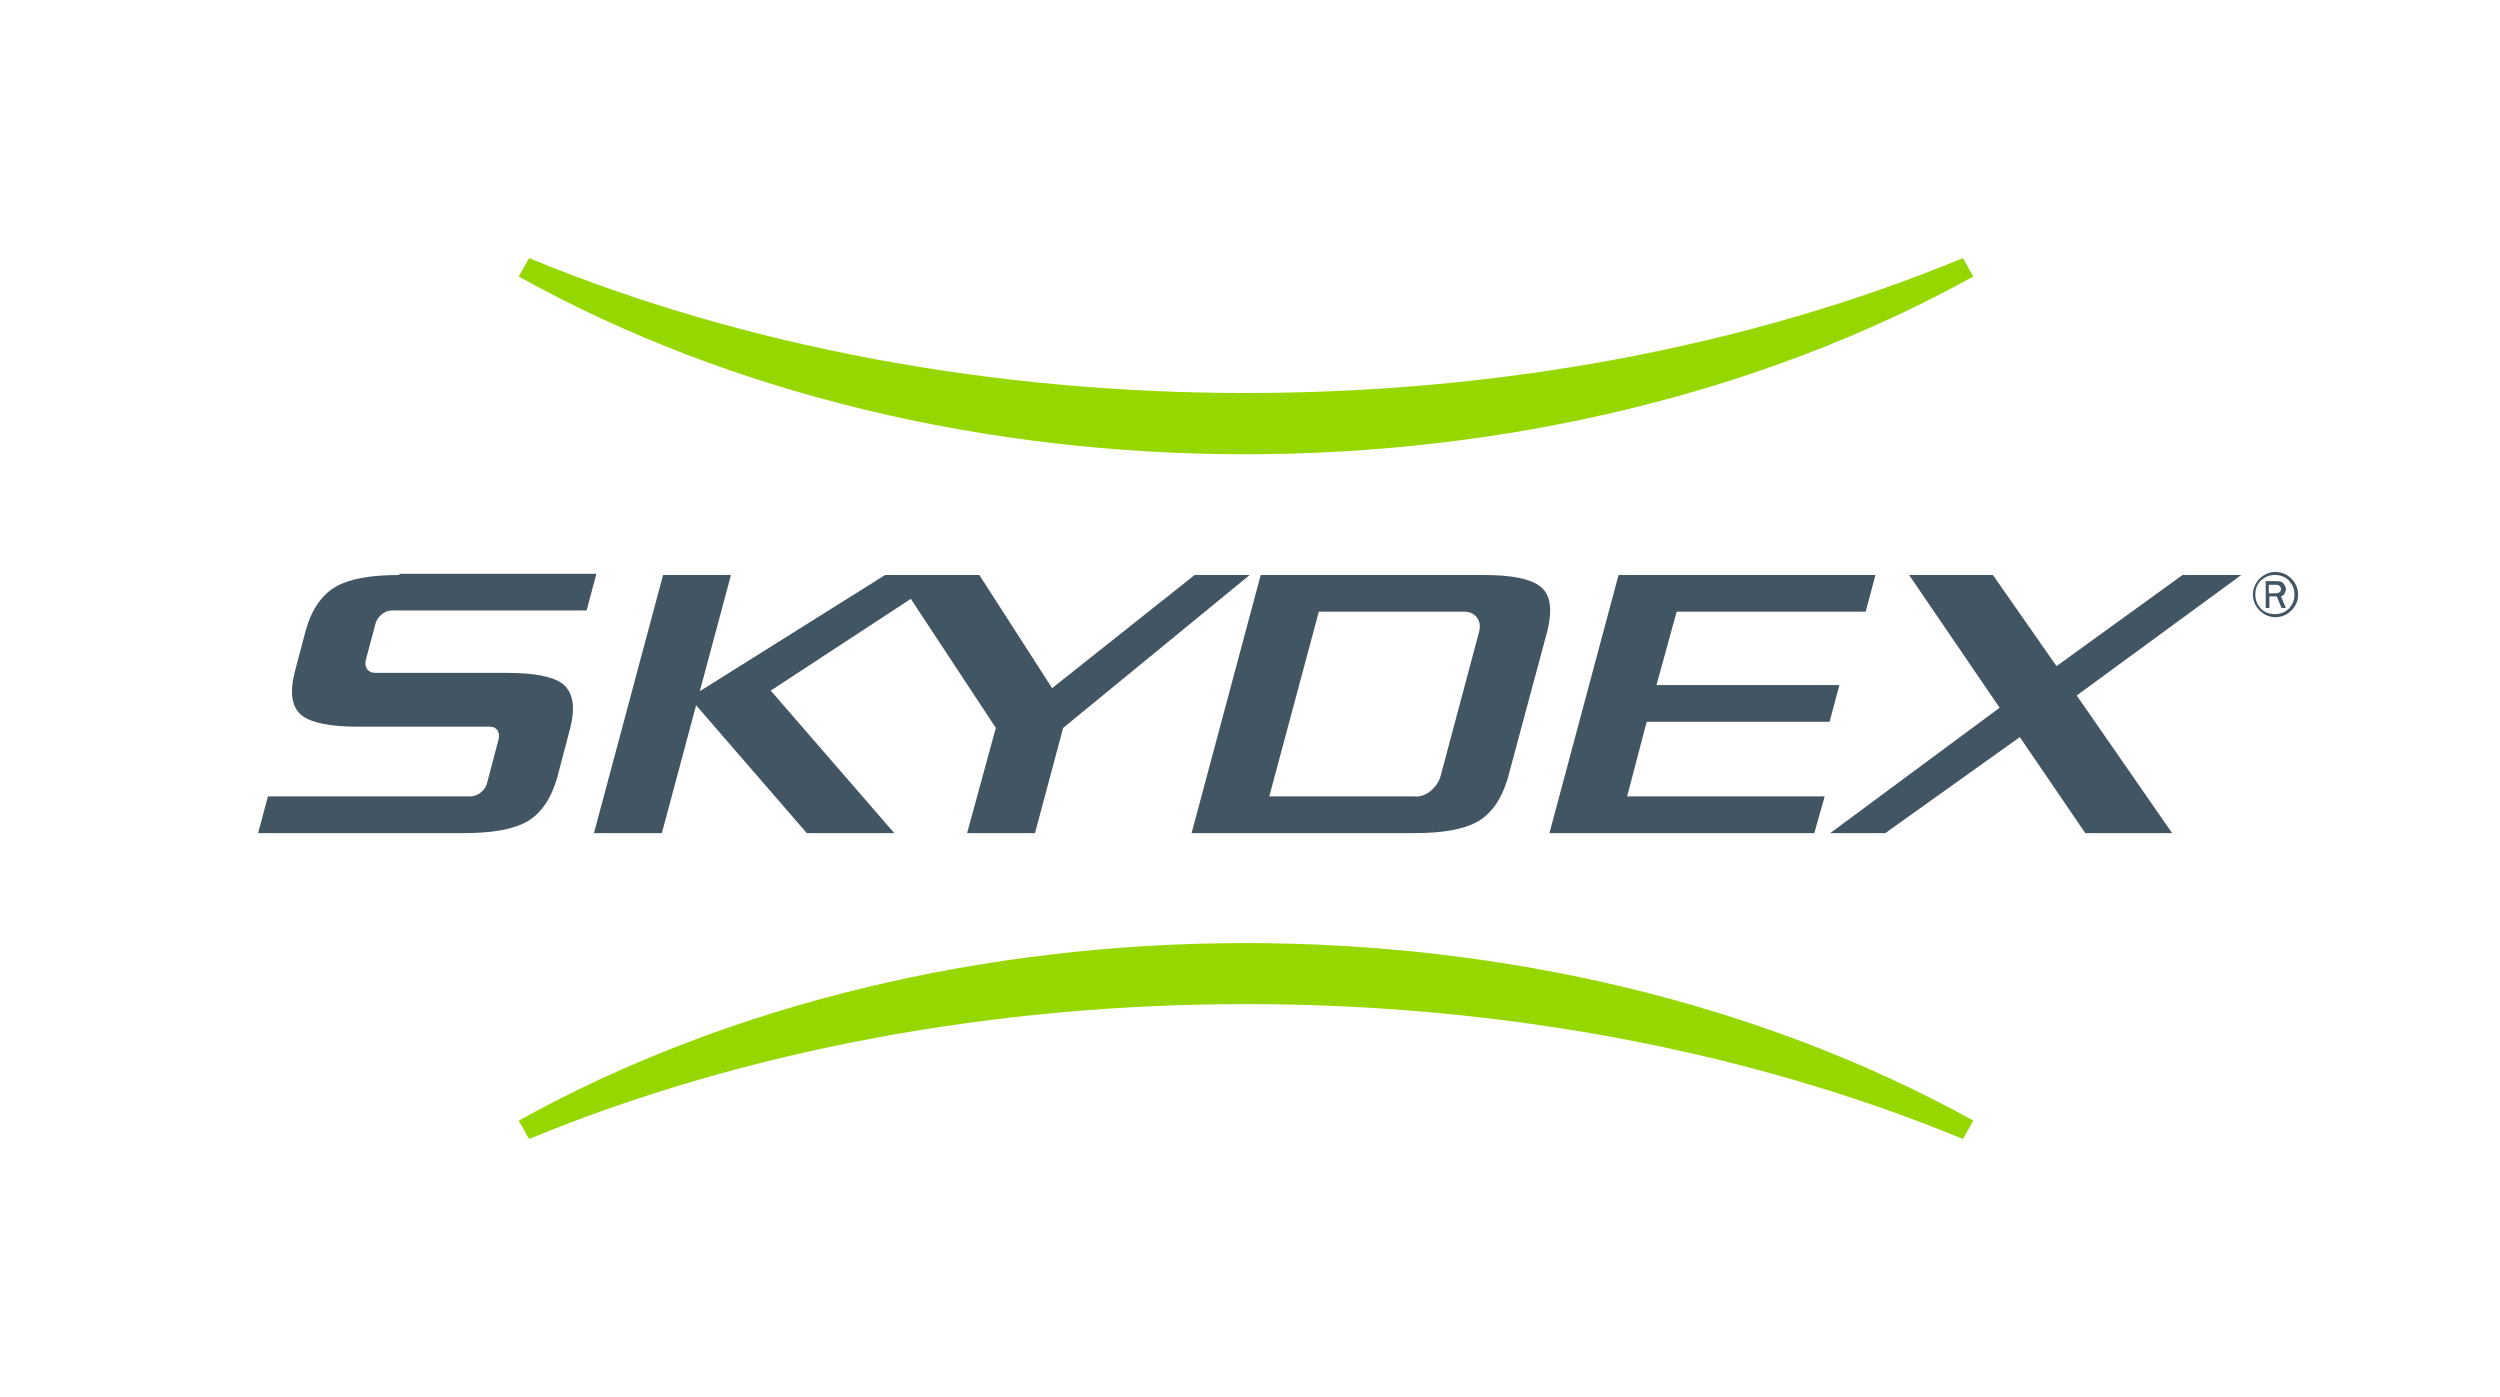 <?xml version="1.0" encoding="utf-8"?>
<!-- Generator: Adobe Illustrator 28.0.0, SVG Export Plug-In . SVG Version: 6.00 Build 0)  -->
<svg version="1.1" id="Layer_1" xmlns="http://www.w3.org/2000/svg" xmlns:xlink="http://www.w3.org/1999/xlink" x="0px" y="0px"
	 viewBox="0 0 408.7 228.4" style="enable-background:new 0 0 408.7 228.4;" xml:space="preserve">
<style type="text/css">
	.st0{fill:#425563;}
	.st1{fill:#97D700;}
</style>
<g>
	<g>
		<path class="st0" d="M375.7,97.2c0,1-0.4,1.9-1.1,2.6c-0.7,0.7-1.6,1.1-2.6,1.1c-1,0-1.9-0.4-2.6-1.1c-0.7-0.7-1.1-1.6-1.1-2.6
			c0-1,0.4-1.9,1.1-2.6c0.7-0.7,1.6-1.1,2.6-1.1c1,0,1.9,0.4,2.6,1.1C375.3,95.3,375.7,96.2,375.7,97.2z M375.1,97.2
			c0-0.9-0.3-1.6-0.9-2.3c-0.6-0.6-1.4-0.9-2.3-0.9c-0.9,0-1.6,0.3-2.3,0.9c-0.6,0.6-0.9,1.4-0.9,2.3c0,0.9,0.3,1.6,0.9,2.3
			c0.6,0.6,1.4,0.9,2.3,0.9c0.9,0,1.6-0.3,2.3-0.9C374.8,98.8,375.1,98.1,375.1,97.2z M373.7,99.4H373l-0.8-1.9h-1.2v1.9h-0.6V95
			h1.8c0.5,0,0.9,0.1,1.1,0.4c0.2,0.3,0.4,0.5,0.4,0.9c0,0.2-0.1,0.5-0.2,0.7c-0.1,0.2-0.3,0.4-0.6,0.5L373.7,99.4z M370.9,97h1.1
			c0.3,0,0.5-0.1,0.7-0.2c0.1-0.1,0.2-0.3,0.2-0.5c0-0.2-0.1-0.4-0.2-0.5c-0.2-0.1-0.3-0.2-0.6-0.2h-1.2V97z"/>
	</g>
	<path class="st1" d="M84.8,45.2l1.7-3c71.2,29.4,163.2,29.4,234.4,0l1.7,3C252.7,83.9,154.5,84,84.8,45.2z"/>
	<path class="st0" d="M251.7,95.8c-1.6-1.2-4.6-1.8-9.2-1.8h-36.4l-11.3,42.2h36.4c4.6,0,8-0.6,10.2-1.8c2.4-1.3,4.1-3.8,5.1-7.2
		l6.5-24.2C253.8,99.5,253.5,97.1,251.7,95.8z M241.8,103.3l-6.3,23.6c-0.5,1.8-2.4,3.5-4.2,3.3c0,0,0,0,0,0h-23.8l8.1-30.2h23.8
		C241.2,100,242.3,101.5,241.8,103.3z"/>
	<polygon class="st0" points="195.3,94 172,112.5 160.1,94 144.7,94 114.4,113 119.5,94 108.4,94 97.1,136.2 108.2,136.2 
		113.8,115.3 131.9,136.2 146.2,136.2 126,112.9 148.9,97.9 162.8,119 158.1,136.2 169.2,136.2 173.8,119 204.3,94 	"/>
	<path class="st0" d="M65.3,94c-4.6,0-8,0.6-10.2,1.8c-2.4,1.3-4.1,3.7-5.1,7.2l-1.8,6.8c-0.9,3.5-0.5,5.9,1.2,7.2
		c1.6,1.2,4.6,1.8,9.2,1.8h21.4c0,0,0.1,0,0.1,0c1.1,0,1.7,0.9,1.4,2.1c0,0,0,0,0,0l-1.9,7.2c0,0,0,0,0,0c-0.3,1.1-1.4,2-2.6,2.1
		c0,0-0.1,0-0.1,0H43.8l-1.6,6h33.6c4.6,0,8-0.6,10.2-1.8c2.4-1.3,4.1-3.8,5.1-7.3l2.1-8c0.9-3.5,0.5-5.9-1.2-7.3
		c-1.6-1.2-4.6-1.8-9.2-1.8H61.3c0,0,0,0,0,0c0,0,0,0,0,0c-1.1,0-1.8-0.9-1.5-2.1c0,0,0,0,0,0l1.6-6c0,0,0,0,0,0
		c0.3-1.1,1.5-2.1,2.6-2.1c0,0,0.1,0,0.1,0h31.8l1.6-6H65.3z"/>
	<polygon class="st0" points="366.4,94 356.8,94 336.2,108.9 325.8,94 312.1,94 326.9,115.7 299.2,136.2 308.2,136.2 330.2,120.5 
		340.9,136.2 355.1,136.2 339.5,113.7 	"/>
	<polygon class="st0" points="266,130.2 269.2,118 299.1,118 300.7,112 270.8,112 274.1,100 305,100 306.6,94 264.6,94 253.3,136.2 
		295.9,136.2 296.6,136.2 298.3,130.2 	"/>
	<path class="st1" d="M84.8,183.2l1.7,3c71.2-29.4,163.2-29.4,234.4,0l1.7-3C252.7,144.5,154.5,144.5,84.8,183.2z"/>
</g>
</svg>
